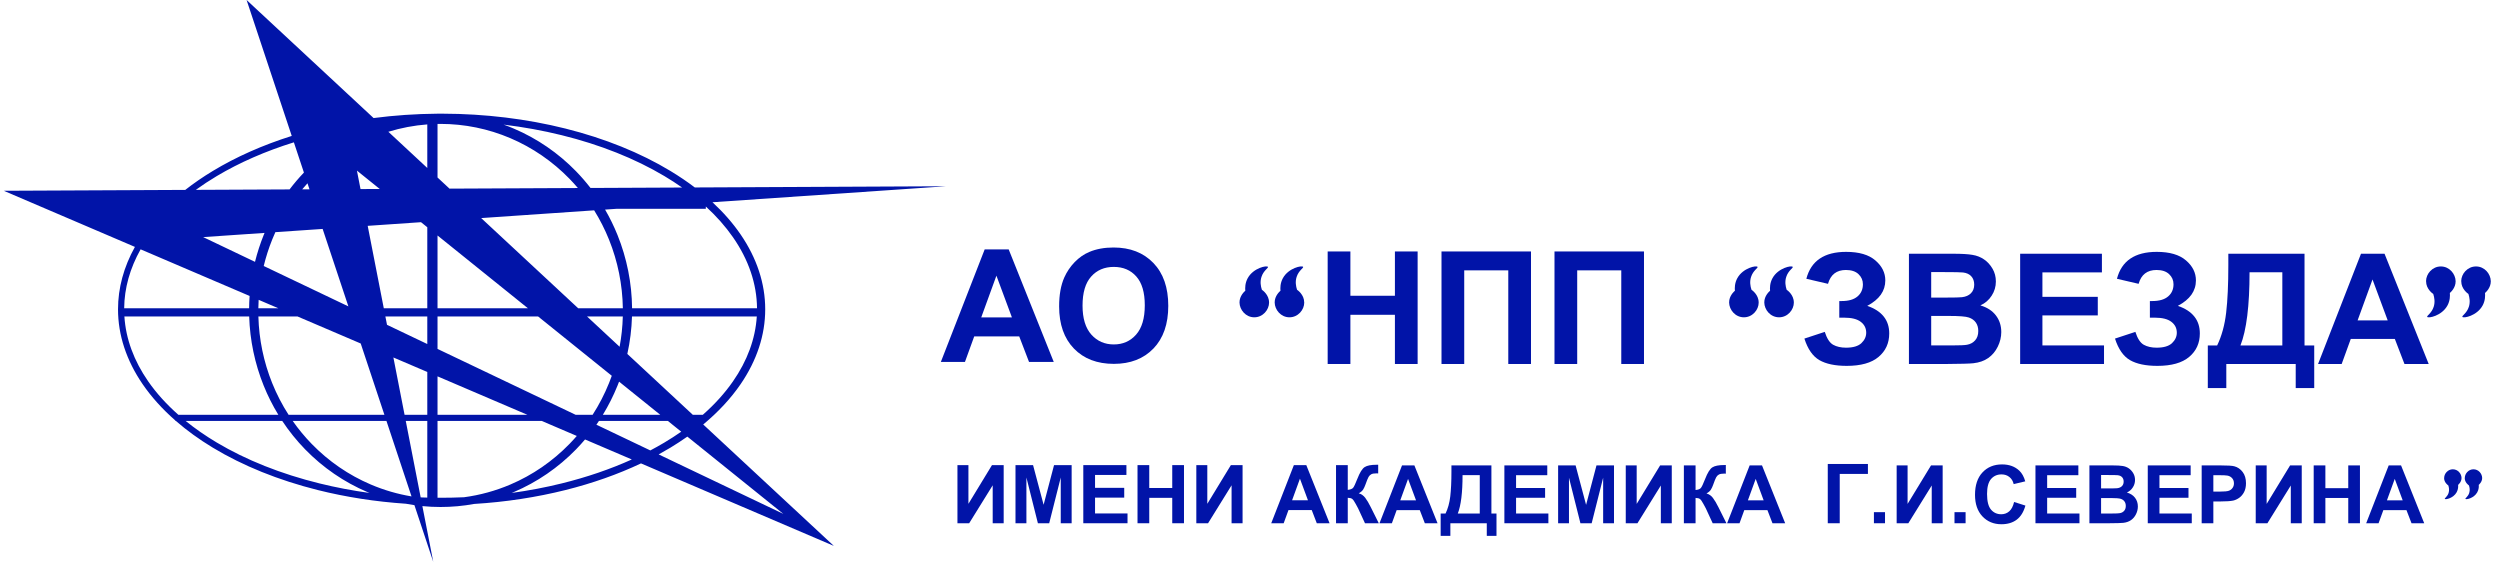 <?xml version="1.0" encoding="UTF-8"?> <svg xmlns="http://www.w3.org/2000/svg" width="178" height="40" viewBox="0 0 178 40" fill="none"><path fill-rule="evenodd" clip-rule="evenodd" d="M26.599 8.405L17.557 0L20.772 9.678C18.703 10.331 16.806 11.172 15.15 12.174C14.448 12.598 13.794 13.048 13.191 13.521L0.266 13.583L9.606 17.579C8.81 19.009 8.403 20.51 8.403 22.023C8.403 23.852 8.998 25.663 10.156 27.353C10.781 28.265 11.562 29.132 12.486 29.94V29.97H12.521C13.3 30.648 14.179 31.285 15.15 31.872C17.29 33.165 19.83 34.191 22.625 34.891C24.634 35.394 26.746 35.721 28.899 35.866C29.101 35.904 29.303 35.938 29.507 35.967L30.847 40L30.073 36.035C30.504 36.077 30.937 36.098 31.37 36.098C32.175 36.098 32.977 36.025 33.766 35.88C35.995 35.744 38.184 35.411 40.261 34.891C42.192 34.408 44 33.769 45.639 32.994L59.369 38.868L50.069 30.223C51.138 29.335 52.033 28.372 52.731 27.353C53.889 25.663 54.484 23.852 54.483 22.023C54.484 20.194 53.889 18.382 52.731 16.692C52.181 15.89 51.511 15.123 50.728 14.4L67.363 13.261L49.47 13.347C48.931 12.937 48.352 12.546 47.737 12.174C45.597 10.88 43.057 9.854 40.261 9.154C37.495 8.461 34.531 8.101 31.537 8.094C31.482 8.093 31.426 8.093 31.37 8.093C31.289 8.093 31.207 8.094 31.126 8.095C29.6 8.108 28.084 8.212 26.599 8.405ZM20.924 10.134L21.639 12.287C21.276 12.667 20.935 13.067 20.617 13.486L13.943 13.518C14.413 13.176 14.912 12.848 15.438 12.535C17.054 11.572 18.905 10.763 20.924 10.134ZM21.517 13.481C21.639 13.335 21.764 13.191 21.893 13.05L22.035 13.479L21.517 13.481ZM10.011 17.752C9.25 19.104 8.854 20.52 8.841 21.95H17.737C17.74 21.657 17.751 21.364 17.772 21.072L10.011 17.752ZM18.156 18.643L14.465 16.882L18.836 16.583C18.815 16.634 18.794 16.686 18.773 16.737C18.523 17.358 18.317 17.995 18.156 18.643ZM18.777 18.939C18.932 18.3 19.133 17.672 19.379 17.061C19.451 16.882 19.527 16.705 19.606 16.53L22.972 16.3L24.805 21.815L18.777 18.939ZM18.416 21.348C18.404 21.548 18.397 21.749 18.394 21.95H19.823L18.416 21.348ZM21.186 22.533H18.397C18.44 24.161 18.772 25.769 19.379 27.275C19.698 28.066 20.088 28.822 20.546 29.532H27.369L25.683 24.457L21.186 22.533ZM28.009 25.452L28.805 29.532H30.423V26.484L28.009 25.452ZM31.152 26.796V29.532H37.547L31.152 26.796ZM40.982 29.532L31.152 24.843V22.533H38.314L43.559 26.756C43.497 26.93 43.431 27.103 43.362 27.275C43.043 28.066 42.652 28.822 42.195 29.532H40.982ZM38.57 29.97H31.152V35.44C31.225 35.441 31.297 35.441 31.37 35.441C31.927 35.441 32.484 35.428 33.038 35.404C34.169 35.253 35.279 34.95 36.338 34.498C37.913 33.828 39.343 32.845 40.549 31.605C40.727 31.422 40.901 31.233 41.068 31.039L38.57 29.97ZM41.655 31.29C41.449 31.532 41.235 31.768 41.013 31.997C39.747 33.297 38.243 34.328 36.589 35.032C36.536 35.054 36.484 35.076 36.431 35.098C37.645 34.931 38.837 34.705 39.993 34.419C41.776 33.979 43.453 33.406 44.985 32.714L41.655 31.29ZM46.303 32.071L42.463 30.239C42.525 30.15 42.586 30.06 42.646 29.97H47.551L48.504 30.737C48.121 31.003 47.721 31.262 47.303 31.511C46.979 31.704 46.645 31.89 46.303 32.071ZM46.897 32.354L55.773 36.589L48.939 31.087C48.555 31.357 48.154 31.619 47.737 31.872C47.463 32.037 47.183 32.198 46.897 32.354ZM49.326 29.532H50.042C50.887 28.787 51.606 27.992 52.186 27.157C53.209 25.687 53.783 24.121 53.884 22.533H44.998C44.971 23.432 44.86 24.326 44.666 25.2L49.326 29.532ZM44.078 27.173L47.008 29.532H42.924C43.327 28.872 43.676 28.177 43.968 27.454C44.006 27.361 44.042 27.267 44.078 27.173ZM44.116 24.689C44.248 23.979 44.325 23.258 44.344 22.533H41.797L44.116 24.689ZM41.169 21.95H44.347C44.321 20.272 43.987 18.613 43.362 17.061C43.069 16.334 42.715 15.636 42.304 14.976L34.26 15.527L41.169 21.95ZM32.005 13.431L41.145 13.387C40.954 13.162 40.755 12.943 40.549 12.731C39.343 11.492 37.913 10.509 36.338 9.838C34.763 9.167 33.075 8.822 31.37 8.822C31.297 8.822 31.225 8.823 31.152 8.824V12.638L32.005 13.431ZM30.423 11.96V8.858C29.482 8.929 28.552 9.105 27.65 9.382L30.423 11.96ZM48.566 13.352L42.045 13.383C41.724 12.968 41.379 12.571 41.013 12.194C39.747 10.894 38.243 9.863 36.589 9.159C36.348 9.056 36.105 8.961 35.859 8.873C37.271 9.044 38.656 9.296 39.993 9.626C42.727 10.3 45.211 11.289 47.303 12.535C47.743 12.797 48.164 13.069 48.566 13.352ZM27.038 13.455L25.413 12.147L25.669 13.461L27.038 13.455ZM26.18 16.08L27.326 21.95H30.423V16.18L29.976 15.82L26.18 16.08ZM27.439 22.533H30.423V24.495L27.555 23.127L27.439 22.533ZM31.152 16.767L37.589 21.95H31.152V16.767ZM43.082 14.923C43.419 15.504 43.715 16.11 43.968 16.737C44.635 18.391 44.987 20.16 45.004 21.95H53.9C53.885 20.212 53.303 18.493 52.186 16.888C51.655 16.124 51.008 15.393 50.255 14.703V14.867H43.901L43.082 14.923ZM27.515 29.97H20.84C21.246 30.55 21.698 31.097 22.192 31.605C23.397 32.845 24.828 33.828 26.403 34.498C27.336 34.896 28.308 35.179 29.3 35.344L27.515 29.97ZM29.952 35.414L28.89 29.97H30.423V35.429C30.307 35.426 30.191 35.423 30.075 35.419C30.034 35.417 29.993 35.416 29.952 35.414ZM19.817 29.532C19.414 28.872 19.064 28.177 18.773 27.454C18.142 25.89 17.794 24.222 17.742 22.533H8.857C8.958 24.121 9.532 25.687 10.554 27.157C11.135 27.992 11.854 28.787 12.699 29.532H19.817ZM13.216 29.97H20.095C20.575 30.695 21.122 31.374 21.728 31.997C22.994 33.297 24.498 34.328 26.152 35.032C26.204 35.054 26.257 35.076 26.309 35.098C25.096 34.931 23.904 34.705 22.748 34.419C20.014 33.745 17.53 32.757 15.438 31.511C14.631 31.03 13.889 30.515 13.216 29.97Z" fill="#0114A8"></path><path d="M75.027 25.77H73.267L72.568 23.95H69.365L68.704 25.77H66.988L70.109 17.758H71.819L75.027 25.77ZM72.049 22.601L70.945 19.627L69.863 22.601H72.049Z" fill="#0114A8"></path><path d="M75.41 21.814C75.41 20.997 75.532 20.312 75.776 19.759C75.958 19.351 76.206 18.984 76.519 18.66C76.836 18.336 77.182 18.095 77.558 17.939C78.057 17.727 78.632 17.622 79.285 17.622C80.465 17.622 81.409 17.988 82.116 18.72C82.826 19.453 83.181 20.471 83.181 21.775C83.181 23.069 82.83 24.081 82.126 24.814C81.423 25.543 80.483 25.907 79.306 25.907C78.115 25.907 77.168 25.544 76.465 24.819C75.761 24.091 75.41 23.089 75.41 21.814ZM77.077 21.759C77.077 22.666 77.286 23.355 77.705 23.825C78.124 24.291 78.656 24.524 79.301 24.524C79.946 24.524 80.474 24.293 80.886 23.83C81.301 23.364 81.509 22.666 81.509 21.737C81.509 20.819 81.307 20.134 80.902 19.682C80.501 19.23 79.968 19.004 79.301 19.004C78.634 19.004 78.097 19.234 77.689 19.693C77.281 20.148 77.077 20.837 77.077 21.759Z" fill="#0114A8"></path><path d="M94.53 25.916V17.904H96.148V21.058H99.318V17.904H100.935V25.916H99.318V22.413H96.148V25.916H94.53Z" fill="#0114A8"></path><path d="M102.635 17.904H109.007V25.916H107.39V19.249H104.253V25.916H102.635V17.904Z" fill="#0114A8"></path><path d="M110.68 17.904H117.052V25.916H115.435V19.249H112.297V25.916H110.68V17.904Z" fill="#0114A8"></path><path d="M130.154 20.208L128.612 19.849C128.944 18.572 129.888 17.933 131.444 17.933C132.365 17.933 133.06 18.136 133.527 18.543C133.999 18.946 134.234 19.421 134.234 19.967C134.234 20.342 134.127 20.681 133.913 20.985C133.699 21.285 133.378 21.549 132.949 21.777C133.47 21.956 133.861 22.209 134.122 22.538C134.382 22.862 134.513 23.264 134.513 23.742C134.513 24.431 134.259 24.988 133.752 25.413C133.249 25.838 132.494 26.05 131.487 26.05C130.666 26.05 130.018 25.915 129.543 25.643C129.069 25.369 128.712 24.856 128.473 24.107L129.924 23.63C130.074 24.101 130.272 24.406 130.518 24.546C130.768 24.685 131.075 24.755 131.439 24.755C131.939 24.755 132.303 24.647 132.531 24.433C132.76 24.215 132.874 23.967 132.874 23.689C132.874 23.368 132.744 23.109 132.483 22.912C132.226 22.716 131.837 22.618 131.316 22.618H130.957V21.434H131.139C131.625 21.434 131.996 21.326 132.253 21.108C132.51 20.89 132.639 20.601 132.639 20.24C132.639 19.955 132.533 19.714 132.323 19.517C132.116 19.321 131.817 19.223 131.428 19.223C130.764 19.223 130.34 19.551 130.154 20.208Z" fill="#0114A8"></path><path d="M135.916 18.066H139.054C139.675 18.066 140.137 18.093 140.44 18.147C140.747 18.197 141.021 18.304 141.26 18.468C141.503 18.632 141.704 18.852 141.865 19.127C142.025 19.398 142.106 19.703 142.106 20.042C142.106 20.41 142.006 20.747 141.806 21.054C141.61 21.361 141.342 21.592 141.003 21.745C141.481 21.884 141.849 22.122 142.106 22.457C142.363 22.793 142.491 23.187 142.491 23.641C142.491 23.998 142.407 24.346 142.24 24.685C142.075 25.02 141.849 25.29 141.56 25.493C141.274 25.693 140.921 25.817 140.499 25.863C140.235 25.892 139.598 25.909 138.588 25.916H135.916V18.066ZM137.501 19.373V21.188H138.54C139.157 21.188 139.541 21.179 139.691 21.161C139.962 21.129 140.175 21.037 140.328 20.883C140.485 20.726 140.564 20.521 140.564 20.267C140.564 20.024 140.496 19.828 140.36 19.678C140.228 19.525 140.03 19.432 139.766 19.4C139.609 19.382 139.157 19.373 138.411 19.373H137.501ZM137.501 22.495V24.594H138.968C139.539 24.594 139.901 24.578 140.055 24.546C140.291 24.503 140.482 24.399 140.628 24.235C140.778 24.067 140.853 23.844 140.853 23.566C140.853 23.33 140.796 23.13 140.681 22.966C140.567 22.802 140.401 22.682 140.183 22.607C139.969 22.532 139.502 22.495 138.78 22.495H137.501Z" fill="#0114A8"></path><path d="M143.835 25.916V18.066H149.656V19.394H145.42V21.135H149.362V22.457H145.42V24.594H149.806V25.916H143.835Z" fill="#0114A8"></path><path d="M152.269 20.208L150.727 19.849C151.059 18.572 152.003 17.933 153.56 17.933C154.481 17.933 155.175 18.136 155.643 18.543C156.114 18.946 156.35 19.421 156.35 19.967C156.35 20.342 156.242 20.681 156.028 20.985C155.814 21.285 155.493 21.549 155.064 21.777C155.586 21.956 155.977 22.209 156.237 22.538C156.498 22.862 156.628 23.264 156.628 23.742C156.628 24.431 156.375 24.988 155.868 25.413C155.364 25.838 154.609 26.05 153.603 26.05C152.781 26.05 152.134 25.915 151.659 25.643C151.184 25.369 150.827 24.856 150.588 24.107L152.039 23.63C152.189 24.101 152.387 24.406 152.633 24.546C152.883 24.685 153.19 24.755 153.554 24.755C154.054 24.755 154.418 24.647 154.647 24.433C154.875 24.215 154.989 23.967 154.989 23.689C154.989 23.368 154.859 23.109 154.599 22.912C154.342 22.716 153.952 22.618 153.431 22.618H153.072V21.434H153.254C153.74 21.434 154.111 21.326 154.368 21.108C154.625 20.89 154.754 20.601 154.754 20.24C154.754 19.955 154.649 19.714 154.438 19.517C154.231 19.321 153.933 19.223 153.544 19.223C152.88 19.223 152.455 19.551 152.269 20.208Z" fill="#0114A8"></path><path d="M158.657 18.066H164.082V24.599H164.773V27.63H163.455V25.916H158.513V27.63H157.196V24.599H157.86C158.184 23.928 158.399 23.15 158.502 22.265C158.606 21.376 158.657 20.253 158.657 18.896V18.066ZM160.168 19.384C160.168 21.768 159.952 23.507 159.52 24.599H162.502V19.384H160.168Z" fill="#0114A8"></path><path d="M172.923 25.916H171.198L170.513 24.133H167.375L166.727 25.916H165.046L168.103 18.066H169.779L172.923 25.916ZM170.004 22.811L168.923 19.898L167.862 22.811H170.004Z" fill="#0114A8"></path><path d="M68.17 33.116H68.952V35.872L70.629 33.116H71.462V37.255H70.68V34.553L69.005 37.255H68.17V33.116Z" fill="#0114A8"></path><path d="M72.303 37.255V33.116H73.554L74.305 35.94L75.048 33.116H76.301V37.255H75.525V33.997L74.703 37.255H73.898L73.08 33.997V37.255H72.303Z" fill="#0114A8"></path><path d="M77.131 37.255V33.116H80.201V33.816H77.967V34.734H80.045V35.431H77.967V36.558H80.279V37.255H77.131Z" fill="#0114A8"></path><path d="M80.991 37.255V33.116H81.827V34.745H83.464V33.116H84.3V37.255H83.464V35.446H81.827V37.255H80.991Z" fill="#0114A8"></path><path d="M85.178 33.116H85.96V35.872L87.638 33.116H88.471V37.255H87.688V34.553L86.014 37.255H85.178V33.116Z" fill="#0114A8"></path><path d="M94.665 37.255H93.756L93.395 36.315H91.74L91.398 37.255H90.512L92.124 33.116H93.008L94.665 37.255ZM93.126 35.618L92.556 34.082L91.997 35.618H93.126Z" fill="#0114A8"></path><path d="M95.125 33.116H95.961V34.878C96.147 34.859 96.274 34.811 96.34 34.734C96.405 34.657 96.507 34.442 96.644 34.09C96.818 33.642 96.992 33.364 97.167 33.255C97.34 33.145 97.62 33.091 98.005 33.091C98.024 33.091 98.065 33.09 98.127 33.088V33.706L98.008 33.703C97.837 33.703 97.712 33.725 97.633 33.768C97.554 33.81 97.49 33.874 97.441 33.96C97.392 34.047 97.319 34.225 97.223 34.494C97.172 34.637 97.117 34.757 97.057 34.853C96.998 34.949 96.894 35.039 96.743 35.124C96.93 35.176 97.083 35.283 97.204 35.443C97.326 35.603 97.46 35.829 97.604 36.12L98.169 37.255H97.187L96.692 36.185C96.685 36.17 96.669 36.141 96.644 36.098C96.635 36.083 96.6 36.018 96.54 35.903C96.433 35.7 96.344 35.573 96.275 35.522C96.207 35.471 96.102 35.445 95.961 35.443V37.255H95.125V33.116Z" fill="#0114A8"></path><path d="M102.353 37.255H101.448L101.088 36.32H99.442L99.102 37.255H98.22L99.824 33.137H100.704L102.353 37.255ZM100.822 35.626L100.254 34.097L99.698 35.626H100.822Z" fill="#0114A8"></path><path d="M103.342 33.137H106.188V36.564H106.55V38.154H105.859V37.255H103.266V38.154H102.575V36.564H102.923C103.093 36.212 103.206 35.804 103.26 35.339C103.314 34.873 103.342 34.284 103.342 33.572V33.137ZM104.134 33.828C104.134 35.079 104.021 35.991 103.794 36.564H105.359V33.828H104.134Z" fill="#0114A8"></path><path d="M107.112 37.255V33.137H110.166V33.834H107.944V34.746H110.011V35.441H107.944V36.562H110.245V37.255H107.112Z" fill="#0114A8"></path><path d="M110.938 37.255V33.137H112.183L112.93 35.946L113.669 33.137H114.917V37.255H114.144V34.013L113.327 37.255H112.526L111.711 34.013V37.255H110.938Z" fill="#0114A8"></path><path d="M115.754 33.137H116.532V35.879L118.201 33.137H119.03V37.255H118.252V34.567L116.586 37.255H115.754V33.137Z" fill="#0114A8"></path><path d="M119.892 33.137H120.724V34.89C120.909 34.871 121.035 34.823 121.1 34.746C121.166 34.67 121.267 34.456 121.404 34.106C121.576 33.66 121.749 33.383 121.924 33.274C122.096 33.166 122.374 33.111 122.758 33.111C122.777 33.111 122.817 33.111 122.879 33.109V33.724L122.761 33.721C122.59 33.721 122.466 33.743 122.387 33.786C122.308 33.827 122.245 33.891 122.196 33.977C122.147 34.063 122.075 34.24 121.98 34.508C121.929 34.65 121.874 34.769 121.814 34.864C121.756 34.96 121.652 35.05 121.502 35.134C121.688 35.187 121.84 35.292 121.96 35.452C122.082 35.611 122.215 35.836 122.359 36.126L122.921 37.255H121.943L121.452 36.191C121.444 36.176 121.428 36.147 121.404 36.103C121.394 36.089 121.36 36.024 121.3 35.91C121.193 35.707 121.105 35.581 121.036 35.53C120.968 35.48 120.864 35.454 120.724 35.452V37.255H119.892V33.137Z" fill="#0114A8"></path><path d="M127.104 37.255H126.2L125.84 36.32H124.194L123.854 37.255H122.971L124.576 33.137H125.455L127.104 37.255ZM125.573 35.626L125.006 34.097L124.449 35.626H125.573Z" fill="#0114A8"></path><path d="M130.137 33.035H132.996V33.743H130.989V37.255H130.137V33.035Z" fill="#0114A8"></path><path d="M133.423 37.255V36.466H134.213V37.255H133.423Z" fill="#0114A8"></path><path d="M135.042 33.137H135.82V35.879L137.489 33.137H138.317V37.255H137.539V34.567L135.873 37.255H135.042V33.137Z" fill="#0114A8"></path><path d="M139.16 37.255V36.466H139.95V37.255H139.16Z" fill="#0114A8"></path><path d="M143.403 35.741L144.209 35.997C144.085 36.446 143.879 36.781 143.591 37C143.304 37.217 142.94 37.326 142.498 37.326C141.951 37.326 141.501 37.139 141.149 36.767C140.797 36.392 140.621 35.881 140.621 35.233C140.621 34.547 140.798 34.015 141.152 33.637C141.506 33.257 141.972 33.066 142.548 33.066C143.052 33.066 143.462 33.215 143.776 33.513C143.964 33.689 144.104 33.942 144.198 34.272L143.374 34.468C143.326 34.255 143.224 34.086 143.068 33.963C142.915 33.839 142.727 33.777 142.506 33.777C142.201 33.777 141.953 33.887 141.762 34.106C141.573 34.325 141.478 34.68 141.478 35.171C141.478 35.691 141.572 36.062 141.759 36.283C141.946 36.504 142.19 36.615 142.489 36.615C142.71 36.615 142.901 36.545 143.06 36.404C143.219 36.264 143.333 36.043 143.403 35.741Z" fill="#0114A8"></path><path d="M144.925 37.255V33.137H147.979V33.834H145.757V34.746H147.825V35.441H145.757V36.562H148.058V37.255H144.925Z" fill="#0114A8"></path><path d="M148.766 33.137H150.412C150.738 33.137 150.981 33.151 151.14 33.179C151.301 33.205 151.444 33.261 151.57 33.347C151.697 33.434 151.803 33.549 151.887 33.693C151.971 33.835 152.014 33.995 152.014 34.173C152.014 34.366 151.961 34.543 151.856 34.704C151.753 34.865 151.613 34.986 151.435 35.067C151.686 35.14 151.879 35.264 152.014 35.441C152.148 35.617 152.216 35.824 152.216 36.061C152.216 36.249 152.172 36.431 152.084 36.609C151.998 36.785 151.879 36.927 151.727 37.033C151.577 37.138 151.392 37.203 151.171 37.227C151.032 37.242 150.698 37.252 150.168 37.255H148.766V33.137ZM149.597 33.822V34.775H150.142C150.467 34.775 150.668 34.77 150.747 34.761C150.889 34.744 151 34.695 151.081 34.614C151.163 34.532 151.204 34.424 151.204 34.291C151.204 34.164 151.169 34.061 151.098 33.982C151.028 33.902 150.924 33.853 150.786 33.836C150.703 33.827 150.467 33.822 150.075 33.822H149.597ZM149.597 35.46V36.562H150.367C150.667 36.562 150.857 36.553 150.938 36.536C151.061 36.514 151.161 36.459 151.238 36.373C151.317 36.285 151.356 36.168 151.356 36.022C151.356 35.898 151.326 35.794 151.266 35.707C151.206 35.621 151.119 35.559 151.005 35.519C150.893 35.48 150.647 35.46 150.269 35.46H149.597Z" fill="#0114A8"></path><path d="M152.921 37.255V33.137H155.975V33.834H153.753V34.746H155.82V35.441H153.753V36.562H156.054V37.255H152.921Z" fill="#0114A8"></path><path d="M156.759 37.255V33.137H158.093C158.599 33.137 158.929 33.157 159.082 33.199C159.318 33.26 159.516 33.395 159.675 33.603C159.834 33.809 159.914 34.076 159.914 34.404C159.914 34.657 159.868 34.869 159.776 35.041C159.684 35.214 159.567 35.35 159.425 35.449C159.285 35.546 159.141 35.611 158.995 35.643C158.797 35.682 158.509 35.702 158.133 35.702H157.59V37.255H156.759ZM157.59 33.834V35.002H158.046C158.373 35.002 158.592 34.981 158.703 34.938C158.813 34.895 158.9 34.827 158.961 34.735C159.025 34.644 159.057 34.537 159.057 34.415C159.057 34.265 159.013 34.142 158.925 34.044C158.837 33.947 158.725 33.886 158.591 33.862C158.491 33.843 158.292 33.834 157.992 33.834H157.59Z" fill="#0114A8"></path><path d="M160.608 33.137H161.386V35.879L163.055 33.137H163.884V37.255H163.105V34.567L161.439 37.255H160.608V33.137Z" fill="#0114A8"></path><path d="M164.735 37.255V33.137H165.567V34.758H167.196V33.137H168.028V37.255H167.196V35.455H165.567V37.255H164.735Z" fill="#0114A8"></path><path d="M172.604 37.255H171.7L171.34 36.32H169.694L169.354 37.255H168.472L170.076 33.137H170.955L172.604 37.255ZM171.073 35.626L170.506 34.097L169.949 35.626H171.073Z" fill="#0114A8"></path><path d="M90.359 21.538C90.359 22.063 89.913 22.592 89.306 22.592C88.691 22.592 88.26 22.056 88.253 21.538C88.249 21.062 88.609 20.751 88.665 20.702C88.65 20.526 88.639 20.163 88.841 19.799C89.246 19.072 90.202 18.881 90.277 19.001C90.326 19.079 89.962 19.256 89.816 19.717C89.707 20.05 89.763 20.38 89.846 20.631C89.887 20.657 90.359 20.987 90.356 21.535L90.359 21.538Z" fill="#0114A8"></path><path d="M92.863 21.538C92.863 22.063 92.417 22.592 91.81 22.592C91.195 22.592 90.764 22.056 90.757 21.538C90.753 21.062 91.113 20.751 91.169 20.702C91.154 20.526 91.143 20.163 91.345 19.799C91.75 19.072 92.706 18.881 92.781 19.001C92.829 19.079 92.466 19.256 92.32 19.717C92.211 20.05 92.267 20.38 92.35 20.631C92.391 20.657 92.863 20.987 92.859 21.535L92.863 21.538Z" fill="#0114A8"></path><path d="M125.219 21.538C125.219 22.063 124.773 22.592 124.166 22.592C123.551 22.592 123.12 22.056 123.113 21.538C123.109 21.062 123.469 20.751 123.525 20.702C123.51 20.526 123.499 20.163 123.701 19.799C124.106 19.072 125.062 18.881 125.137 19.001C125.186 19.079 124.822 19.256 124.676 19.717C124.567 20.05 124.623 20.38 124.706 20.631C124.747 20.657 125.219 20.987 125.216 21.535L125.219 21.538Z" fill="#0114A8"></path><path d="M127.723 21.538C127.723 22.063 127.277 22.592 126.67 22.592C126.055 22.592 125.624 22.056 125.617 21.538C125.613 21.062 125.973 20.751 126.029 20.702C126.014 20.526 126.003 20.163 126.205 19.799C126.61 19.072 127.566 18.881 127.641 19.001C127.69 19.079 127.326 19.256 127.18 19.717C127.071 20.05 127.127 20.38 127.21 20.631C127.251 20.657 127.723 20.987 127.72 21.535L127.723 21.538Z" fill="#0114A8"></path><path d="M175.238 20.024C175.238 19.499 175.684 18.971 176.292 18.971C176.906 18.971 177.337 19.507 177.345 20.024C177.349 20.5 176.989 20.811 176.933 20.86C176.947 21.036 176.959 21.4 176.756 21.763C176.352 22.49 175.396 22.682 175.321 22.562C175.272 22.483 175.636 22.307 175.782 21.846C175.89 21.512 175.834 21.182 175.752 20.931C175.711 20.905 175.238 20.575 175.242 20.028L175.238 20.024Z" fill="#0114A8"></path><path d="M172.734 20.024C172.734 19.499 173.18 18.971 173.788 18.971C174.402 18.971 174.833 19.507 174.841 20.024C174.845 20.5 174.485 20.811 174.429 20.86C174.444 21.036 174.455 21.4 174.252 21.763C173.848 22.49 172.892 22.682 172.817 22.562C172.768 22.483 173.132 22.307 173.278 21.846C173.387 21.512 173.33 21.182 173.248 20.931C173.207 20.905 172.734 20.575 172.738 20.028L172.734 20.024Z" fill="#0114A8"></path><path d="M175.493 34.032C175.493 33.724 175.756 33.413 176.112 33.413C176.471 33.413 176.726 33.728 176.73 34.032C176.73 34.309 176.52 34.493 176.486 34.523C176.498 34.624 176.501 34.838 176.381 35.051C176.145 35.479 175.583 35.591 175.538 35.52C175.508 35.475 175.722 35.37 175.808 35.1C175.872 34.905 175.838 34.71 175.789 34.564C175.767 34.549 175.486 34.354 175.489 34.035L175.493 34.032Z" fill="#0114A8"></path><path d="M174.024 34.032C174.024 33.724 174.286 33.413 174.642 33.413C175.002 33.413 175.257 33.728 175.261 34.032C175.261 34.309 175.051 34.493 175.017 34.523C175.028 34.624 175.032 34.838 174.912 35.051C174.676 35.479 174.114 35.591 174.069 35.52C174.039 35.475 174.252 35.37 174.339 35.1C174.402 34.905 174.369 34.71 174.32 34.564C174.297 34.549 174.016 34.354 174.02 34.035L174.024 34.032Z" fill="#0114A8"></path></svg> 